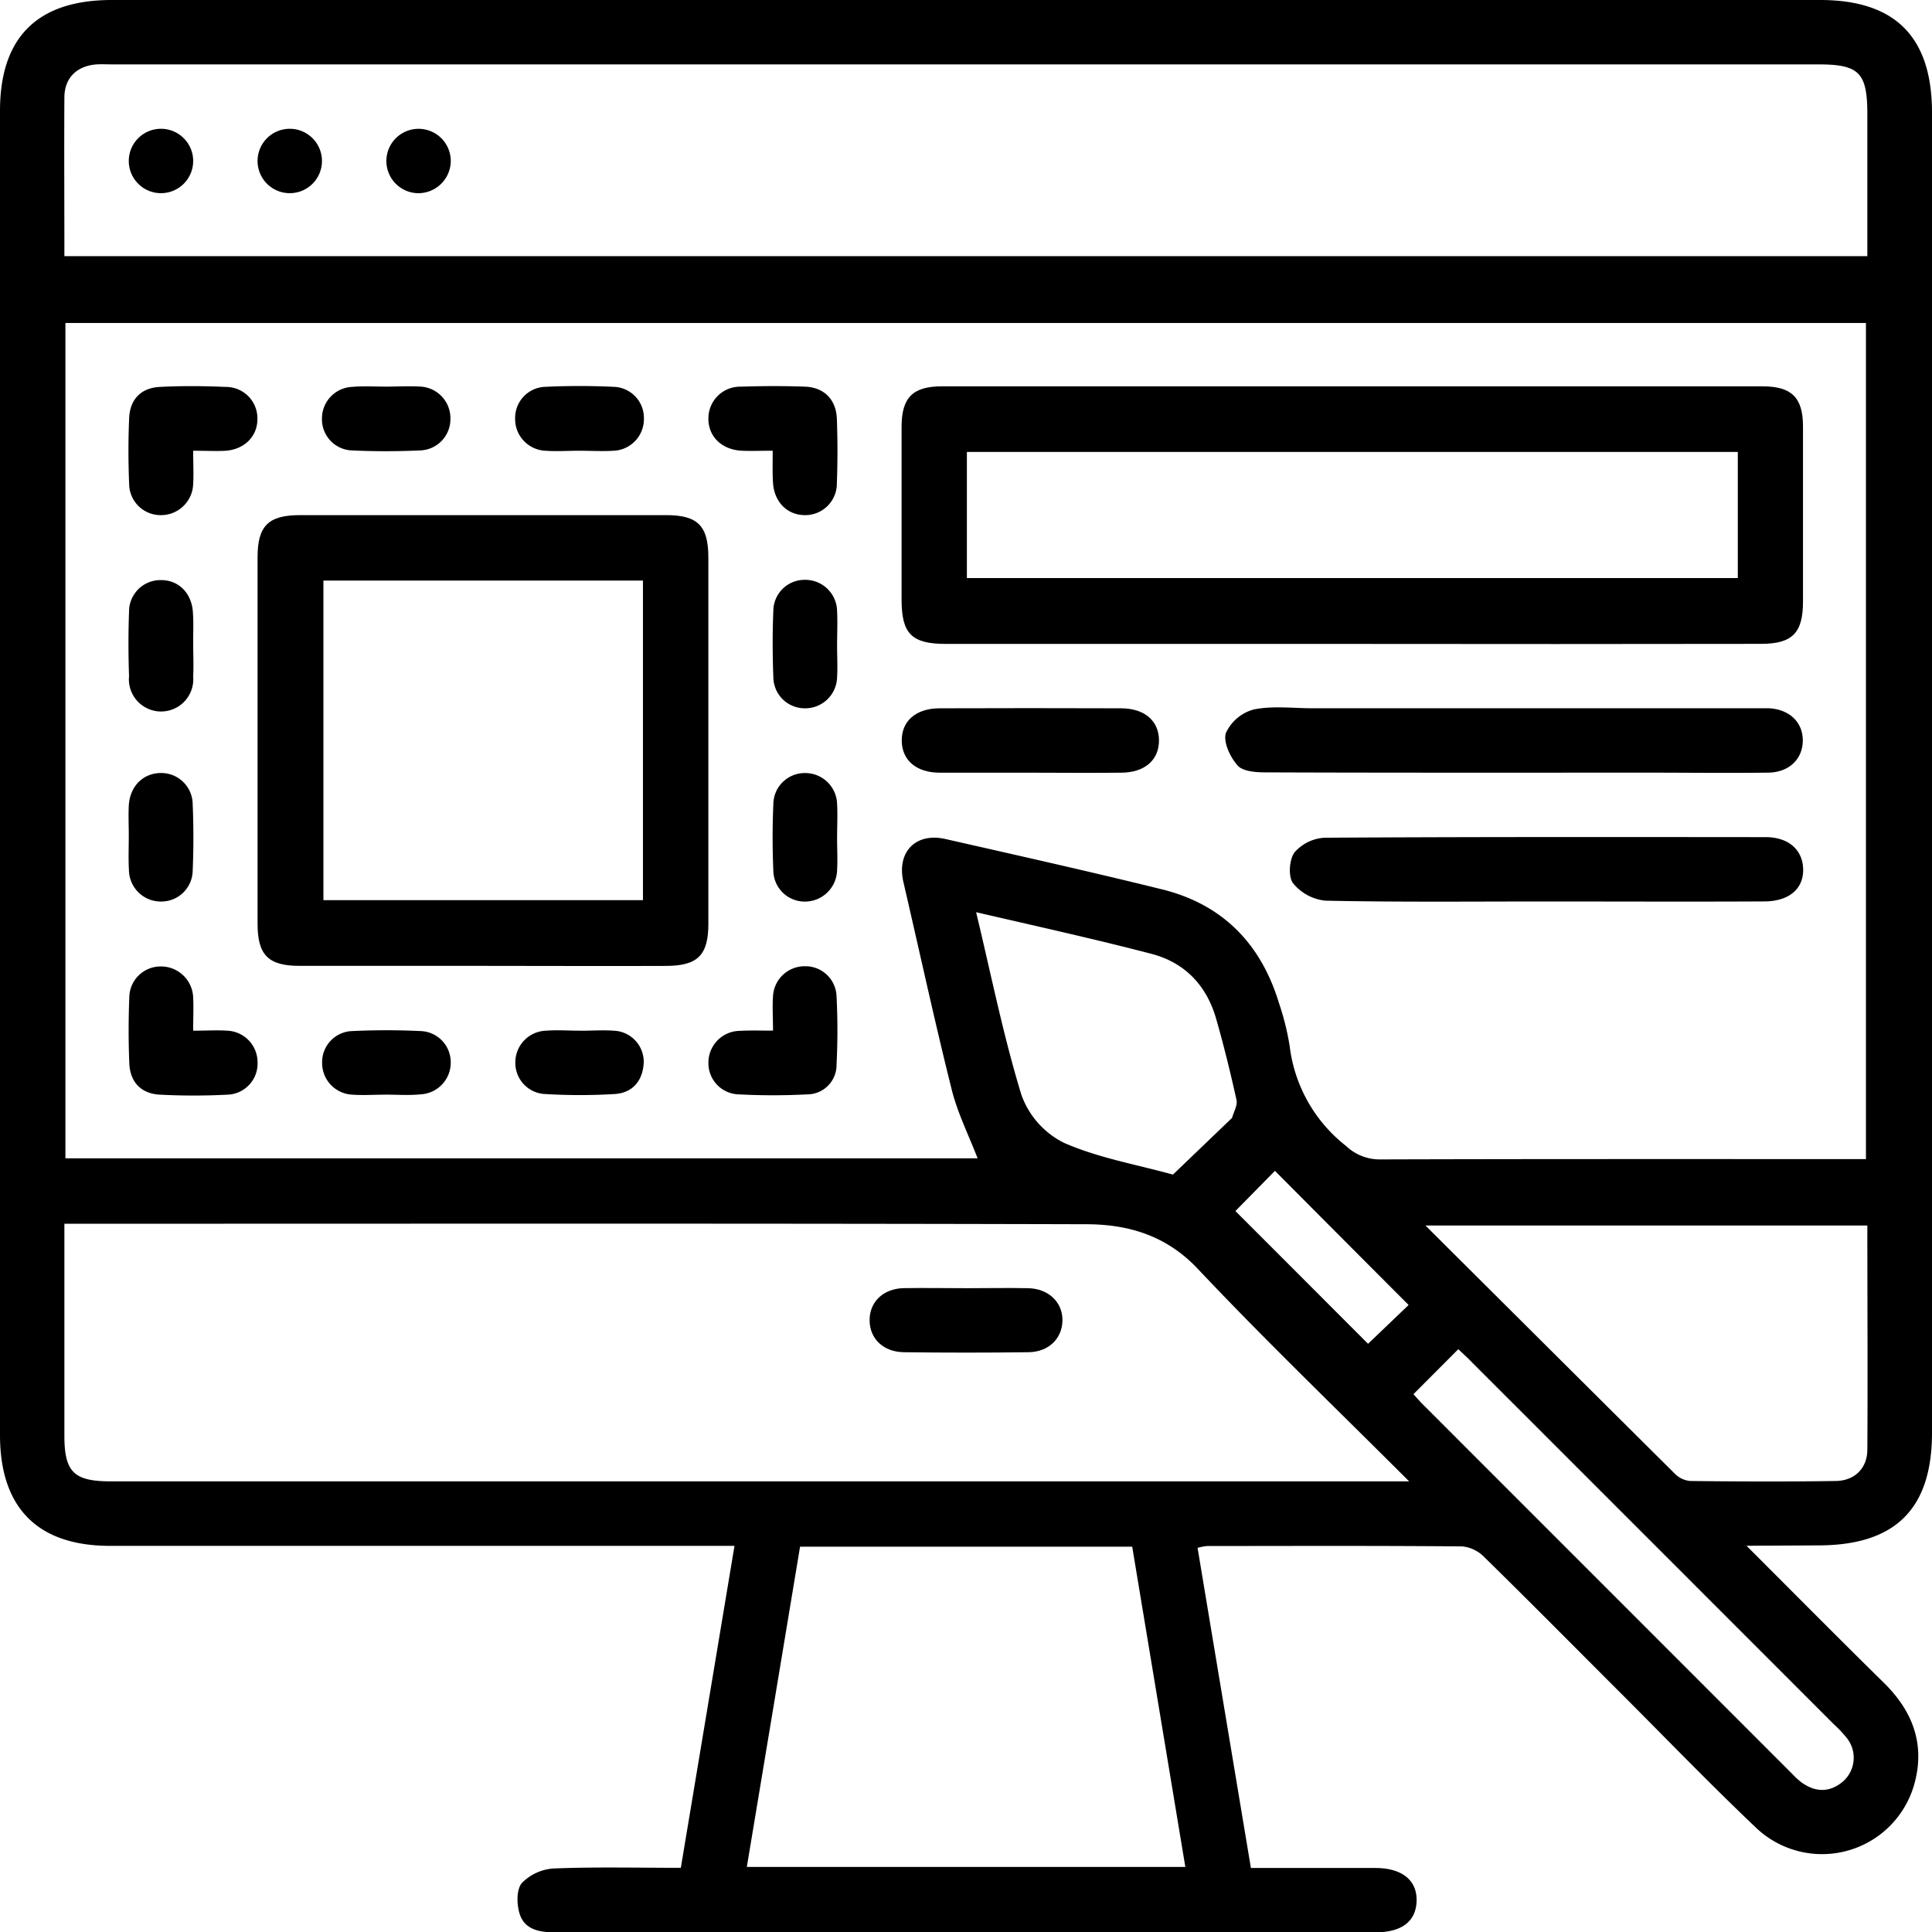 <svg xmlns="http://www.w3.org/2000/svg" viewBox="0 0 360.05 360.11"><title>icon-webdesign</title><g id="Calque_2" data-name="Calque 2"><g id="Calque_1-2" data-name="Calque 1"><path d="M325.48,288.07c9,9,17.29,17.37,25.65,25.59,5.45,5.37,7.72,11.65,5.55,19.08a17.85,17.85,0,0,1-29.58,7.73c-8.6-8.18-16.85-16.74-25.25-25.13s-16.75-16.84-25.23-25.15a6.7,6.7,0,0,0-4.08-2c-15.87-.14-31.74-.08-47.62-.07a10.74,10.74,0,0,0-1.74.34c3.31,19.89,6.61,39.68,9.94,59.66,7.95,0,15.57,0,23.18,0,5,0,7.8,2.3,7.7,6.14s-2.83,5.85-7.62,5.85q-76.5,0-153,0c-2.82,0-5.56-.5-6.5-3.33-.6-1.78-.67-4.6.36-5.84a9.06,9.06,0,0,1,6-2.73c7.73-.31,15.48-.12,23.64-.12,3.32-19.92,6.62-39.7,10-60H20.47C7,288.07,0,281,0,267.43V20.65C0,6.92,7,0,20.83,0H339.2c14,0,20.85,6.88,20.85,21V267c0,14.24-6.86,21-21.22,21ZM12.19,215.87h170c-1.67-4.33-3.75-8.47-4.84-12.86-3.21-12.84-6-25.76-9-38.67-1.26-5.55,2.28-9.2,7.76-8,13.51,3.07,27,6.08,40.48,9.41,11.25,2.79,18.4,10.12,21.75,21.15a49.55,49.55,0,0,1,2,8,27.82,27.82,0,0,0,10.51,18.66,9.09,9.09,0,0,0,6.26,2.51c28.87-.09,57.75-.06,86.63-.06h4V60.19H12.19ZM12,47.74H348c0-9,0-17.74,0-26.47,0-7.71-1.52-9.27-9.11-9.27H21c-1,0-2-.05-3,0-3.58.27-5.91,2.39-6,6C11.94,27.84,12,37.7,12,47.74ZM262.61,276.07c-13.7-13.7-26.87-26.33-39.38-39.6-5.9-6.26-13-8.3-20.76-8.32-62.1-.17-124.21-.09-186.31-.09H12v39.47c0,6.82,1.76,8.54,8.71,8.54h241.9ZM211,288.24h-61.9c-3.3,19.9-6.59,39.67-9.92,59.68H220.9Zm137-59.85H265.65c15.84,15.78,31.13,31,46.47,46.25A4.63,4.63,0,0,0,315,276c9,.1,18,.14,27,0,3.59,0,6-2.34,6-5.87C348.09,256.29,348,242.44,348,228.39ZM181.91,170c2.86,11.91,5.1,23.16,8.45,34.06a16,16,0,0,0,7.88,8.9c6.41,2.83,13.53,4.05,20.35,5.94l10.78-10.34c.09-.08.22-.16.25-.27.31-1.08,1-2.26.83-3.24-1.13-5.11-2.37-10.2-3.82-15.23-1.79-6.22-5.88-10.49-12.16-12.09C204,175,193.39,172.66,181.91,170Zm89.84,81.46-8.34,8.36c.51.56,1,1.12,1.49,1.64l69.15,69.17a13.89,13.89,0,0,0,1.65,1.52c2.67,1.93,5.37,1.94,7.86-.24a5.9,5.9,0,0,0,.51-8.14,23.2,23.2,0,0,0-2.32-2.44q-33.64-33.66-67.3-67.31C273.58,253.11,272.67,252.29,271.75,251.42Zm-9.24-8.26q-12.82-12.84-24.91-25l-7.37,7.49c8.15,8.14,16.47,16.48,24.72,24.74Z"/><path d="M252.06,120H176.3c-6.4,0-8.27-1.87-8.28-8.23q0-16.12,0-32.26c0-5.4,2.09-7.51,7.47-7.51q76.5,0,153,0c5.4,0,7.51,2.09,7.52,7.46q0,16.32,0,32.63c0,5.89-2,7.9-7.85,7.9Q290.12,120.05,252.06,120Zm-71.87-12.27H323.86V84.22H180.19Z"/><path d="M90.35,180c-11.5,0-23,0-34.5,0C50,180,48,178,48,172.13q0-34.14,0-68.27C48,98,50,96,55.92,96Q90,96,124.17,96c5.86,0,7.84,2,7.84,7.9q0,34.14,0,68.27c0,5.85-2,7.83-7.91,7.84C112.85,180.06,101.6,180,90.35,180ZM60.27,108.2v59.55h59.55V108.2Z"/><path d="M282,144c-15.38,0-30.75,0-46.13-.06-1.79,0-4.23-.16-5.22-1.27-1.39-1.55-2.73-4.4-2.19-6.07a8,8,0,0,1,5.19-4.38c3.48-.72,7.21-.23,10.84-.23h82.12c1,0,2,0,3,0,3.84.19,6.36,2.57,6.36,6s-2.52,5.92-6.35,6c-7.75.1-15.5,0-23.25,0Z"/><path d="M287.9,168c-13.62,0-27.25.14-40.87-.15a8.89,8.89,0,0,1-6.06-3.26c-.93-1.24-.71-4.41.29-5.75a8,8,0,0,1,5.65-2.72c27.38-.17,54.75-.13,82.13-.11,4.36,0,7,2.47,7,6.12s-2.78,5.85-7.23,5.86C315.15,168.06,301.53,168,287.9,168Z"/><path d="M191.65,144c-5.5,0-11,0-16.5,0-4.41,0-7.09-2.34-7.1-6s2.66-6,7.09-6q16.88-.06,33.75,0c4.41,0,7.1,2.34,7.1,6s-2.69,6-7.09,6C203.15,144.07,197.4,144,191.65,144Z"/><path d="M144,84c-2.29,0-4,.07-5.76,0-3.78-.2-6.29-2.69-6.22-6.09a5.91,5.91,0,0,1,6.06-5.85c4-.13,8-.15,12,0,3.53.15,5.75,2.43,5.88,6q.22,6,0,12A5.89,5.89,0,0,1,150,96c-3.26,0-5.71-2.43-5.94-6C143.94,88.16,144,86.3,144,84Z"/><path d="M36,84c0,2.45.11,4.32,0,6.18A6,6,0,0,1,29.84,96a5.86,5.86,0,0,1-5.77-5.75c-.17-4.11-.18-8.24,0-12.35.15-3.47,2.21-5.6,5.67-5.79,4.11-.22,8.24-.18,12.35,0a5.85,5.85,0,0,1,5.88,6c0,3.25-2.47,5.68-6,5.9C40.1,84.1,38.25,84,36,84Z"/><path d="M36,192.08c2.41,0,4.39-.13,6.35,0A5.9,5.9,0,0,1,48,198a5.8,5.8,0,0,1-5.53,6,122.66,122.66,0,0,1-12.72,0c-3.45-.19-5.51-2.34-5.65-5.82-.17-4.11-.17-8.24,0-12.35a5.83,5.83,0,0,1,5.79-5.72A6,6,0,0,1,36,185.9C36.09,187.75,36,189.62,36,192.08Z"/><path d="M144.06,192.07c0-2.45-.14-4.44,0-6.4a5.9,5.9,0,0,1,5.92-5.6,5.8,5.8,0,0,1,5.92,5.58,125.51,125.51,0,0,1,0,12.72,5.48,5.48,0,0,1-5.49,5.58,122.66,122.66,0,0,1-12.72,0,5.81,5.81,0,0,1-5.67-5.84,5.93,5.93,0,0,1,5.87-6C139.77,192,141.64,192.07,144.06,192.07Z"/><path d="M72,72.05c2.13,0,4.26-.14,6.37,0a5.89,5.89,0,0,1,5.57,6,5.83,5.83,0,0,1-5.64,5.89c-4.24.19-8.5.2-12.74,0A5.8,5.8,0,0,1,60,78a5.89,5.89,0,0,1,5.63-5.9C67.78,71.92,69.92,72.05,72,72.05Z"/><path d="M108,84c-2.12,0-4.26.15-6.37,0A5.91,5.91,0,0,1,96,78a5.8,5.8,0,0,1,5.61-5.91c4.24-.2,8.5-.2,12.74,0A5.8,5.8,0,0,1,120,78,5.9,5.9,0,0,1,114.37,84C112.26,84.13,110.13,84,108,84Z"/><path d="M36,119.72c0,2.13.11,4.26,0,6.38A6,6,0,1,1,24.05,126c-.14-4-.15-8,0-12a5.85,5.85,0,0,1,6-5.89c3.27,0,5.69,2.46,5.9,6C36.08,116,36,117.85,36,119.72Z"/><path d="M156,120.26c0,2,.12,4,0,6a5.94,5.94,0,0,1-5.81,5.74,5.86,5.86,0,0,1-6.07-5.84c-.16-4.12-.17-8.25,0-12.37a5.82,5.82,0,0,1,5.79-5.73,5.93,5.93,0,0,1,6.09,5.83C156.11,116,156,118.14,156,120.26Z"/><path d="M24,155.79c0-1.88-.09-3.76,0-5.63.2-3.59,2.58-6,5.84-6.1a5.87,5.87,0,0,1,6.07,5.85q.26,6.18,0,12.37a5.85,5.85,0,0,1-5.8,5.73,5.94,5.94,0,0,1-6.08-5.85C23.91,160.05,24,157.91,24,155.79Z"/><path d="M156,156.18c0,2,.12,4,0,6a6,6,0,0,1-6.1,5.84,5.85,5.85,0,0,1-5.78-5.75c-.18-4.11-.18-8.25,0-12.37a5.86,5.86,0,0,1,6.08-5.83,5.93,5.93,0,0,1,5.8,5.75C156.12,151.92,156,154.05,156,156.18Z"/><path d="M72,204c-2.12,0-4.26.15-6.37,0a5.9,5.9,0,0,1-5.6-5.93,5.8,5.8,0,0,1,5.59-5.92c4.24-.2,8.5-.2,12.74,0A5.81,5.81,0,0,1,84,198a5.91,5.91,0,0,1-5.6,5.94C76.27,204.16,74.13,204,72,204Z"/><path d="M108.15,192.09c2.12,0,4.26-.16,6.37,0a5.8,5.8,0,0,1,5.44,6.05c-.2,3.31-2.09,5.51-5.34,5.74a108.36,108.36,0,0,1-13.12,0,5.8,5.8,0,0,1-5.46-6,5.91,5.91,0,0,1,5.73-5.8c2.12-.16,4.25,0,6.38,0Z"/><path d="M77.72,36A6,6,0,1,1,84,30.29,6.06,6.06,0,0,1,77.72,36Z"/><path d="M54.11,36A6,6,0,1,1,60,29.9,6,6,0,0,1,54.11,36Z"/><path d="M30,36a6,6,0,1,1,6-6A6,6,0,0,1,30,36Z"/><path d="M180.36,240.07c3.75,0,7.5-.08,11.25,0S198,242.63,198,246s-2.5,5.95-6.31,6q-11.62.15-23.25,0c-3.85-.05-6.36-2.54-6.38-5.94s2.49-5.89,6.31-6C172.36,240,176.36,240.07,180.36,240.07Z"/></g></g></svg>